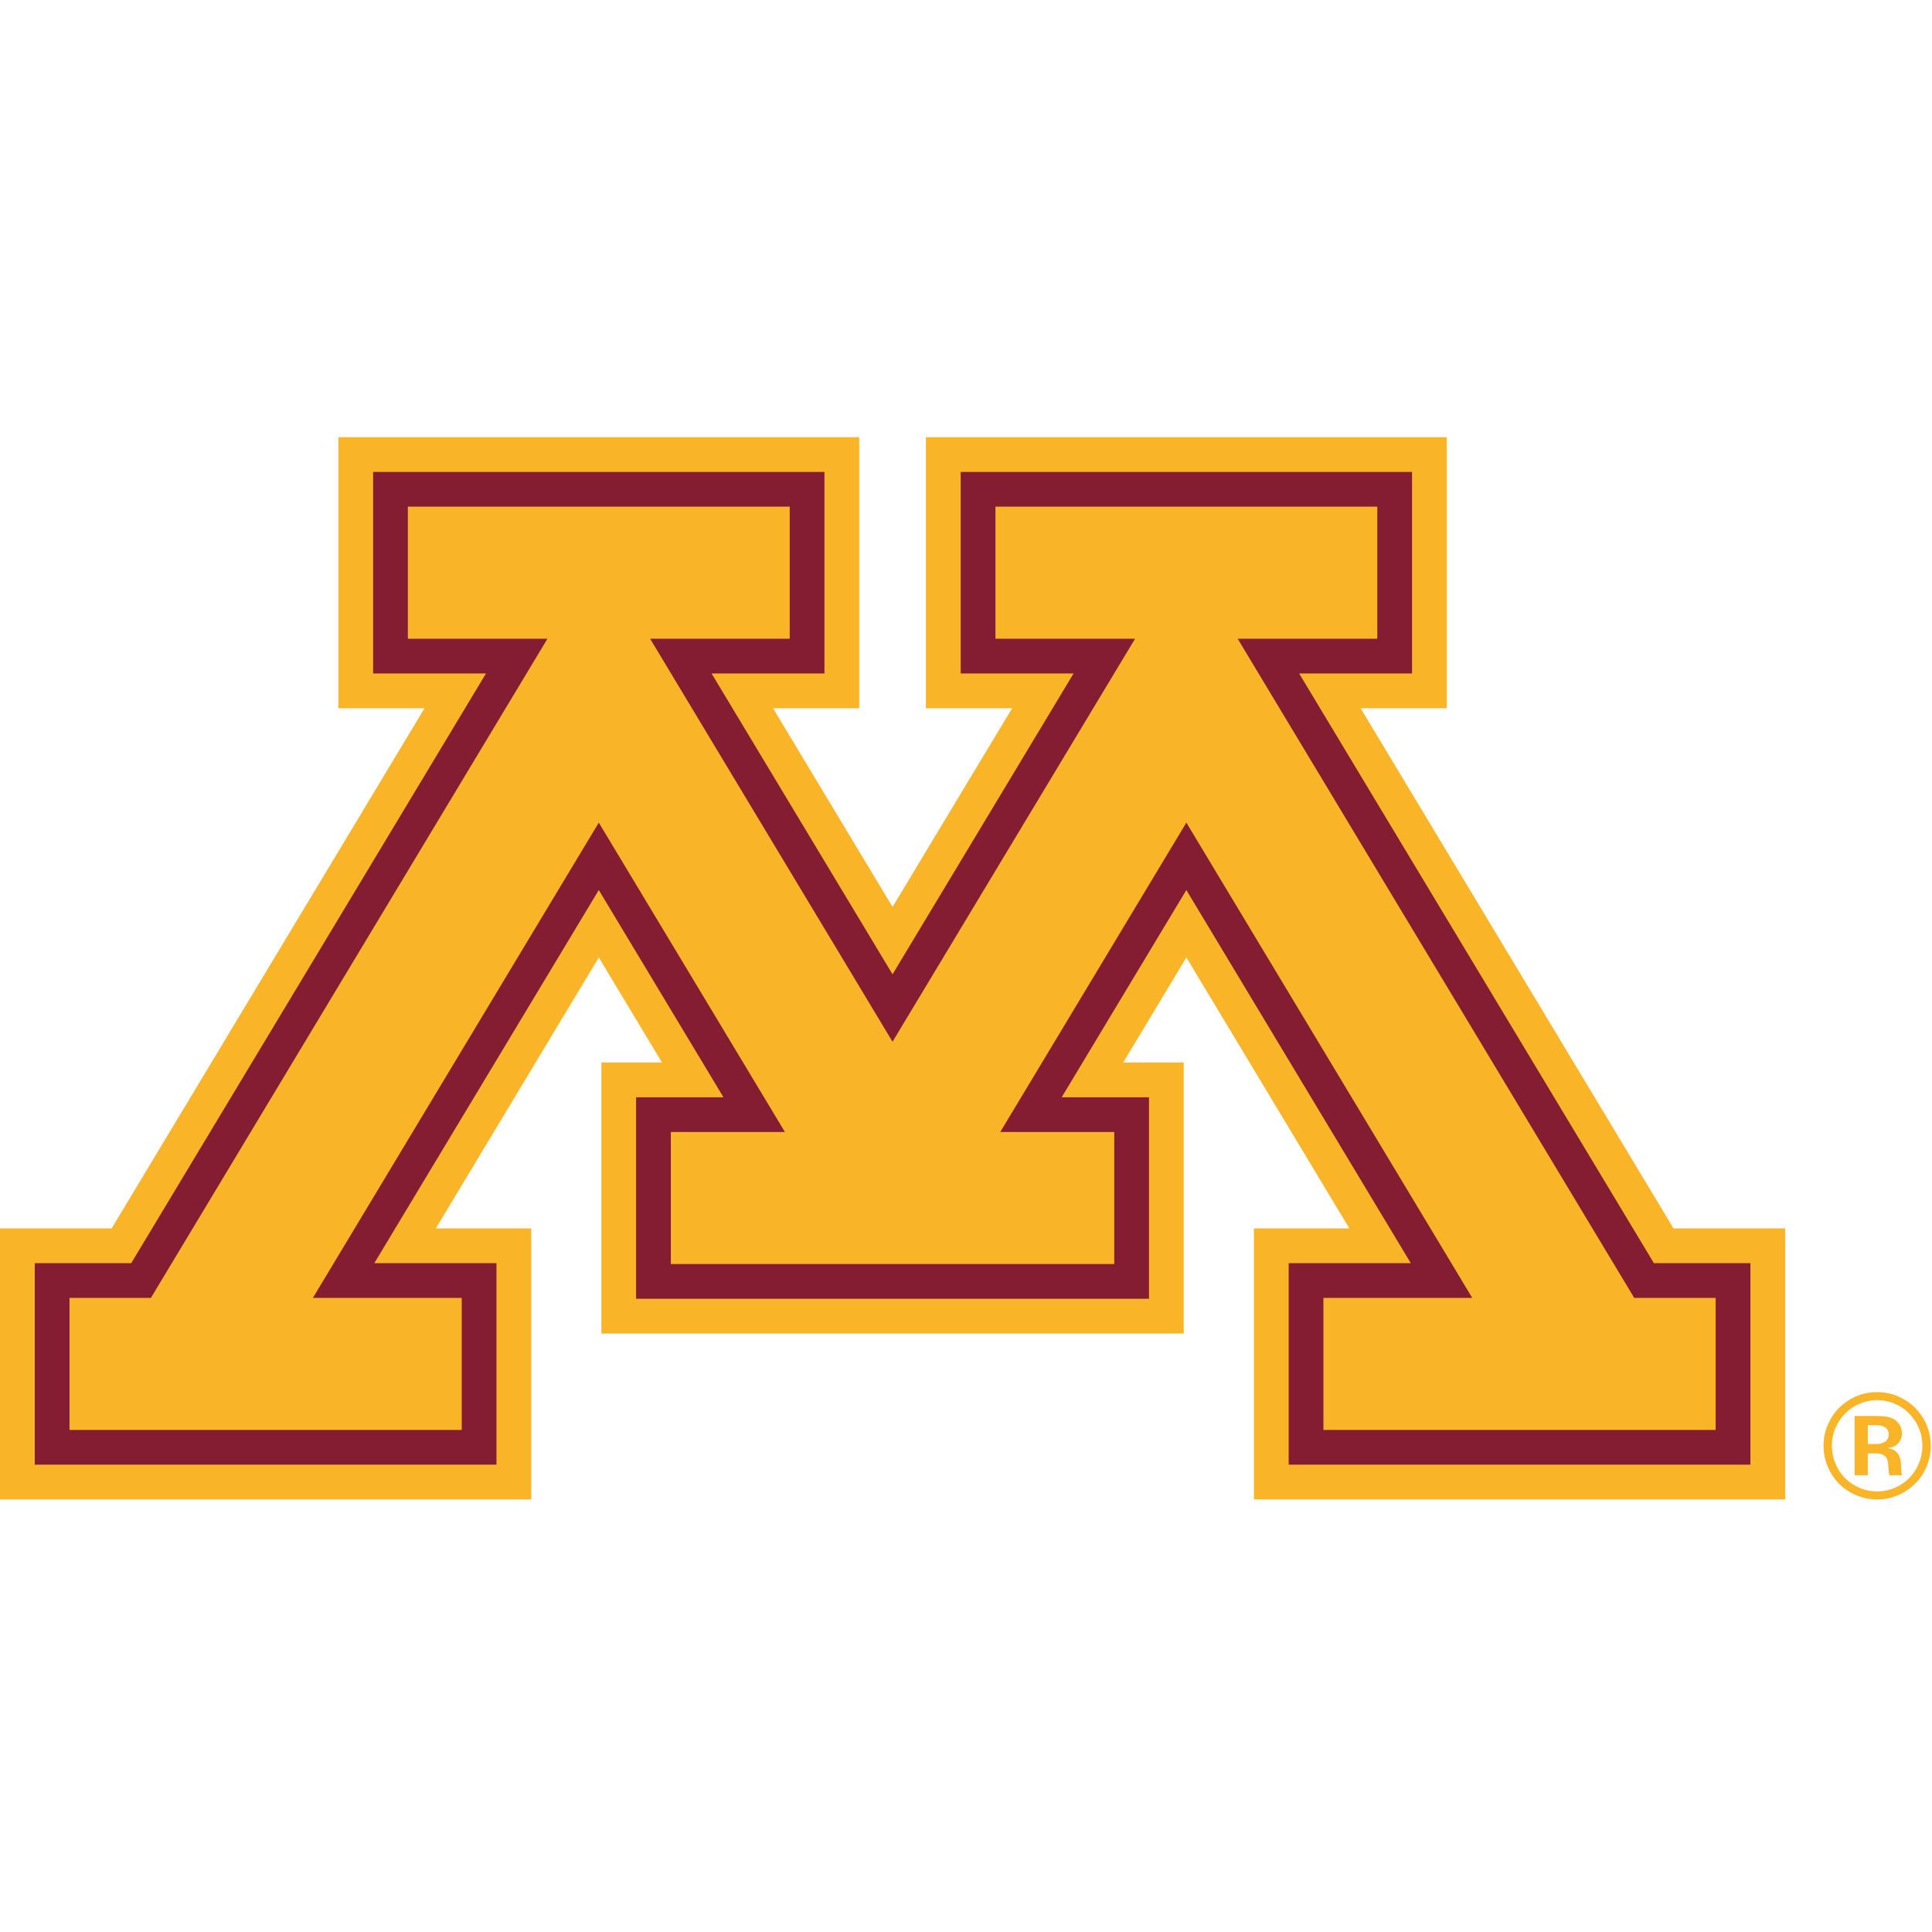 <?xml version="1.0" encoding="UTF-8"?>
<svg width="200px" height="200px" viewBox="0 0 200 200" version="1.1" xmlns="http://www.w3.org/2000/svg" xmlns:xlink="http://www.w3.org/1999/xlink">
    <!-- Generator: Sketch 54.1 (76490) - https://sketchapp.com -->
    <title>minnesota</title>
    <desc>Created with Sketch.</desc>
    <g id="minnesota" stroke="none" stroke-width="1" fill="none" fill-rule="evenodd">
        <g id="minnesota_BGD" transform="translate(0, 0)">
            <g id="minnesota" transform="translate(0, 45)">
                <g id="g10" transform="translate(100, 55.126) scale(-1, 1) rotate(-180) translate(-100, -55.126) translate(0, 0.031)" fill-rule="nonzero">
                    <g id="g12">
                        <path d="M194.856,7.6 C195.067,7.538 195.229,7.431 195.347,7.282 C195.464,7.132 195.523,6.952 195.523,6.743 C195.523,6.547 195.473,6.37 195.369,6.212 C195.268,6.052 195.114,5.933 194.909,5.854 C194.705,5.776 194.487,5.737 194.26,5.737 L193.353,5.737 L193.353,7.69 L194.26,7.69 C194.444,7.69 194.642,7.661 194.856,7.6 L194.856,7.6 Z M194.133,4.767 C194.485,4.767 194.75,4.719 194.935,4.624 C195.117,4.529 195.248,4.398 195.326,4.235 C195.407,4.068 195.457,3.803 195.48,3.432 C195.509,2.913 195.543,2.603 195.588,2.505 L196.893,2.505 C196.841,2.675 196.809,2.944 196.8,3.314 C196.791,3.683 196.769,3.946 196.735,4.102 C196.683,4.345 196.601,4.547 196.49,4.714 C196.377,4.877 196.236,5.008 196.065,5.101 C195.894,5.196 195.668,5.272 195.387,5.329 C195.705,5.369 195.932,5.421 196.065,5.488 C196.313,5.61 196.511,5.792 196.661,6.029 C196.811,6.268 196.886,6.541 196.886,6.851 C196.886,7.168 196.815,7.447 196.675,7.685 C196.535,7.924 196.353,8.113 196.133,8.259 C195.912,8.405 195.627,8.51 195.28,8.576 C195.032,8.62 194.668,8.64 194.186,8.64 L191.983,8.64 L191.983,2.505 L193.353,2.505 L193.353,4.767 L194.133,4.767 Z M199.376,7.863 C199.124,8.43 198.766,8.953 198.3,9.432 C197.834,9.915 197.258,10.314 196.575,10.631 C195.892,10.951 195.14,11.11 194.316,11.11 C193.47,11.11 192.665,10.926 191.905,10.56 C191.352,10.296 190.841,9.931 190.37,9.469 C189.904,9.007 189.52,8.437 189.222,7.757 C188.922,7.076 188.772,6.343 188.772,5.559 C188.772,4.589 189.017,3.664 189.506,2.784 C189.998,1.908 190.68,1.224 191.556,0.734 C192.43,0.244 193.351,0 194.316,0 C195.174,0 195.98,0.184 196.743,0.555 C197.328,0.84 197.863,1.23 198.343,1.726 C198.828,2.22 199.201,2.807 199.471,3.486 C199.735,4.162 199.869,4.854 199.869,5.559 C199.869,6.348 199.705,7.117 199.376,7.863 L199.376,7.863 Z M196.065,9.941 C196.638,9.711 197.13,9.391 197.55,8.979 C197.968,8.568 198.297,8.116 198.534,7.62 C198.848,6.976 199.005,6.286 199.005,5.559 C199.005,4.73 198.795,3.942 198.381,3.197 C197.963,2.449 197.386,1.868 196.645,1.451 C195.906,1.034 195.13,0.827 194.316,0.827 C193.508,0.827 192.733,1.034 191.994,1.451 C191.254,1.868 190.674,2.449 190.26,3.197 C189.842,3.942 189.635,4.73 189.635,5.559 C189.635,6.263 189.769,6.904 190.039,7.482 C190.307,8.059 190.644,8.548 191.053,8.943 C191.459,9.34 191.903,9.647 192.383,9.86 C193.015,10.143 193.661,10.283 194.316,10.283 C194.911,10.283 195.494,10.169 196.065,9.941 L196.065,9.941 Z" id="path14" fill="#F9B428"></path>
                        <polyline id="path16" fill="#F9B428" points="173.241 28.057 140.849 81.904 149.771 81.904 149.771 109.962 95.853 109.962 95.853 81.904 104.776 81.904 92.396 61.333 80.024 81.904 88.945 81.904 88.945 109.962 35.027 109.962 35.027 81.904 43.948 81.904 11.556 28.057 0 28.057 0 0 54.991 0 54.991 28.057 45.113 28.057 61.987 56.109 68.53 45.231 62.255 45.231 62.255 17.174 122.54 17.174 122.54 45.231 116.269 45.231 122.811 56.109 139.685 28.057 129.806 28.057 129.806 0 184.793 0 184.793 28.057 173.241 28.057"></polyline>
                        <path d="M146.173,106.369 C146.173,101.703 146.173,90.163 146.173,85.503 C143.61,85.503 134.486,85.503 134.486,85.503 L171.21,24.46 C171.21,24.46 177.789,24.46 181.201,24.46 C181.201,19.799 181.201,8.259 181.201,3.599 C175.355,3.599 139.242,3.599 133.403,3.599 C133.403,8.259 133.403,19.799 133.403,24.46 C136.308,24.46 146.046,24.46 146.046,24.46 L122.811,63.085 L109.907,41.634 C109.907,41.634 117.634,41.634 118.944,41.634 C118.944,36.975 118.944,25.434 118.944,20.772 C112.988,20.772 71.809,20.772 65.848,20.772 C65.848,25.434 65.848,36.975 65.848,41.634 C67.159,41.634 74.892,41.634 74.892,41.634 L61.987,63.085 L38.75,24.46 C38.75,24.46 48.484,24.46 51.394,24.46 C51.394,19.799 51.394,8.259 51.394,3.599 C45.554,3.599 9.444,3.599 3.599,3.599 C3.599,8.259 3.599,19.799 3.599,24.46 C7.01,24.46 13.586,24.46 13.586,24.46 L50.311,85.503 C50.311,85.503 41.189,85.503 38.626,85.503 C38.626,90.163 38.626,101.703 38.626,106.369 C44.44,106.369 79.532,106.369 85.348,106.369 C85.348,101.703 85.348,90.163 85.348,85.503 C82.788,85.503 73.661,85.503 73.661,85.503 L92.396,54.359 L111.137,85.503 C111.137,85.503 102.01,85.503 99.451,85.503 C99.451,90.163 99.451,101.703 99.451,106.369 C105.266,106.369 140.353,106.369 146.173,106.369" id="path18" fill="#841C32"></path>
                        <path d="M142.577,102.773 C142.577,98.872 142.577,93 142.577,89.099 C139.13,89.099 128.125,89.099 128.125,89.099 L169.176,20.863 C169.176,20.863 174.658,20.863 177.604,20.863 C177.604,16.962 177.604,11.095 177.604,7.195 C171.953,7.195 142.65,7.195 137,7.195 C137,11.095 137,16.962 137,20.863 C140.683,20.863 152.407,20.863 152.407,20.863 L122.812,70.062 L103.547,38.038 C103.547,38.038 112.741,38.038 115.347,38.038 C115.347,34.138 115.347,28.269 115.347,24.368 C109.551,24.368 75.242,24.368 69.445,24.368 C69.445,28.269 69.445,34.138 69.445,38.038 C72.054,38.038 81.253,38.038 81.253,38.038 L61.987,70.062 L32.39,20.863 C32.39,20.863 44.115,20.863 47.798,20.863 C47.798,16.962 47.798,11.095 47.798,7.195 C42.146,7.195 12.845,7.195 7.195,7.195 C7.195,11.095 7.195,16.962 7.195,20.863 C10.14,20.863 15.62,20.863 15.62,20.863 L56.671,89.099 C56.671,89.099 45.669,89.099 42.222,89.099 C42.222,93 42.222,98.872 42.222,102.773 C47.839,102.773 76.134,102.773 81.752,102.773 C81.752,98.872 81.752,93 81.752,89.099 C78.304,89.099 67.301,89.099 67.301,89.099 L92.395,47.382 L117.5,89.099 C117.5,89.099 106.496,89.099 103.048,89.099 C103.048,93 103.048,98.872 103.048,102.773 C108.665,102.773 136.959,102.773 142.577,102.773" id="path20" fill="#F9B428"></path>
                    </g>
                </g>
            </g>
        </g>
    </g>
</svg>